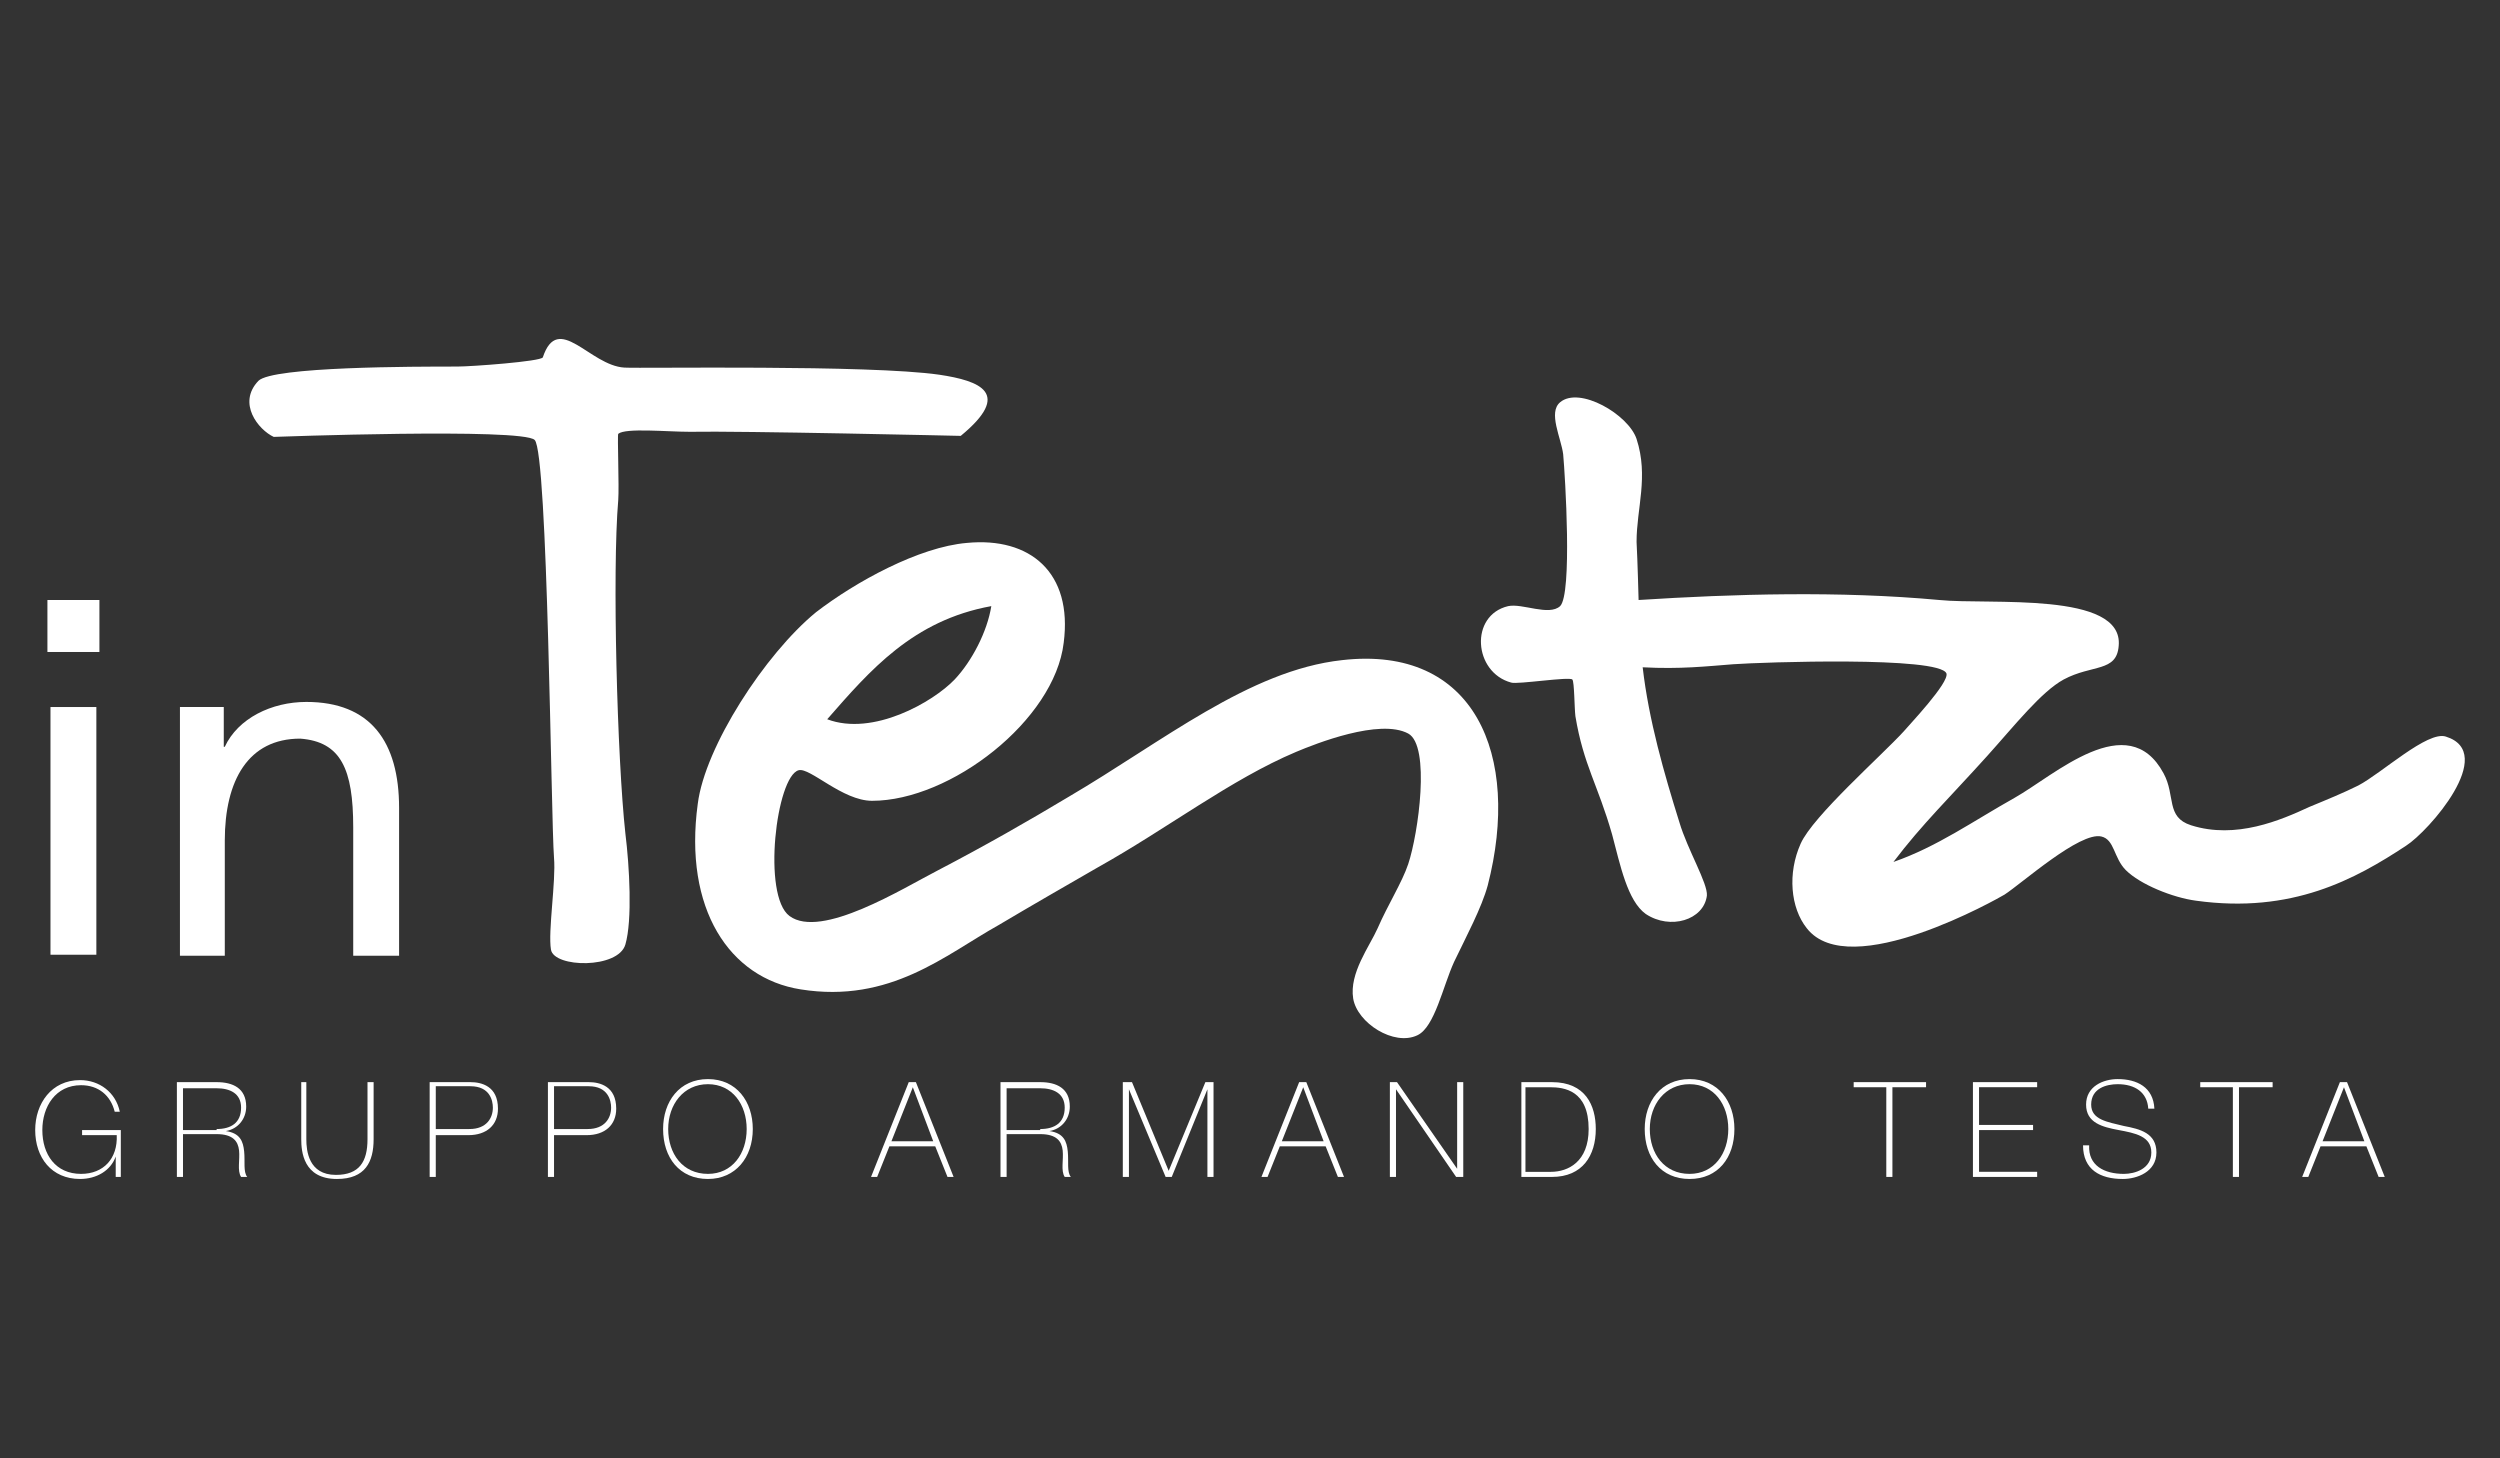 <?xml version="1.0" encoding="utf-8"?>
<!-- Generator: Adobe Illustrator 21.0.2, SVG Export Plug-In . SVG Version: 6.00 Build 0)  -->
<svg version="1.1" id="Livello_1" xmlns="http://www.w3.org/2000/svg" xmlns:xlink="http://www.w3.org/1999/xlink" x="0px" y="0px"
	 viewBox="0 0 264 154" style="enable-background:new 0 0 264 154;" xml:space="preserve">
<rect x="0" y="0" width="264" height="154" fill="#333333" stroke="none"/>
<style type="text/css">
	.st0{fill:#FFFFFF;}
</style>
<g>
	<g>
		<g>
			<path class="st0" d="M65.933,38.818c1.722,0.108,25.834-0.323,33.261,0.753c4.306,0.646,7.75,1.938,2.26,6.458
				c0,0-23.25-0.538-28.633-0.431c-2.368,0-6.781-0.431-7.535,0.215c-0.108,0.108,0.108,5.597,0,6.997
				c-0.646,7.535-0.108,27.341,0.753,35.199c0.431,3.445,0.753,9.149,0,11.733c-0.753,2.583-7.535,2.476-7.858,0.538
				c-0.323-1.938,0.538-7.212,0.323-9.688c-0.323-4.09-0.646-42.841-2.045-44.133c-1.292-1.292-27.556-0.323-27.556-0.323
				c-1.615-0.753-3.875-3.552-1.615-5.92c1.507-1.507,16.469-1.507,20.99-1.507c1.507,0,8.827-0.538,9.042-0.969
				C58.936,32.897,62.273,38.602,65.933,38.818"/>
			<path class="st0" d="M173.036,63.36c10.118-0.646,21.205-0.969,31.754,0c5.274,0.538,19.483-0.969,18.945,4.844
				c-0.215,2.799-2.799,1.938-5.813,3.552c-2.368,1.292-5.167,4.844-8.073,8.073c-3.875,4.306-6.889,7.212-9.903,11.195
				c4.629-1.615,8.396-4.306,12.809-6.781c4.198-2.368,11.948-9.58,15.716-2.583c1.292,2.368,0.215,4.629,2.906,5.49
				c4.736,1.507,9.472-0.538,12.486-1.938c1.83-0.753,3.66-1.507,5.167-2.26c2.476-1.292,7.32-5.813,9.257-5.167
				c5.49,1.722-1.83,10.011-4.198,11.518c-5.382,3.552-12.056,7.212-22.174,5.813c-2.476-0.323-5.92-1.722-7.427-3.229
				c-1.292-1.292-1.184-3.229-2.583-3.552c-2.26-0.538-8.396,4.951-10.226,6.136c-0.538,0.323-16.361,9.365-20.882,3.552
				c-1.722-2.153-2.045-5.813-0.646-8.934c1.292-2.906,8.504-9.257,10.872-11.841c0.538-0.646,4.844-5.167,4.521-6.136
				c-0.753-1.83-19.483-1.184-22.497-0.969c-2.799,0.215-5.597,0.538-9.58,0.323c0.646,5.597,2.26,11.195,3.875,16.361
				c0.861,2.906,3.014,6.458,2.906,7.75c-0.323,2.583-3.875,3.66-6.458,1.938c-1.938-1.399-2.691-5.167-3.552-8.396
				c-1.507-5.274-3.014-7.32-3.875-12.486c-0.108-0.861-0.108-3.66-0.323-3.875c-0.323-0.323-5.813,0.538-6.458,0.323
				c-3.983-1.076-4.413-7.104-0.323-8.073c1.507-0.323,4.306,1.076,5.49,0c1.292-1.292,0.538-13.67,0.323-16.039
				c-0.215-1.722-1.615-4.413-0.323-5.49c2.045-1.722,7.212,1.292,8.073,3.875c1.292,3.983,0,7.32,0,10.872
				C172.928,59.162,173.036,63.36,173.036,63.36"/>
			<path class="st0" d="M87.353,75.954c4.844,1.83,11.195-1.83,13.455-4.198c1.83-1.938,3.445-5.059,3.875-7.75
				C96.395,65.513,91.874,70.787,87.353,75.954 M102.1,57.332c6.674-0.646,11.195,3.122,10.226,10.549
				c-0.969,8.181-11.948,16.684-20.237,16.684c-3.122,0-6.566-3.552-7.75-3.229c-2.368,0.646-3.875,13.24-0.969,15.393
				c3.337,2.476,11.948-2.906,15.716-4.844c4.951-2.583,9.472-5.167,13.778-7.75c9.903-5.813,19.052-13.347,28.848-14.424
				c13.993-1.615,18.945,10.011,15.393,23.789c-0.646,2.368-2.26,5.382-3.552,8.073c-1.184,2.583-2.045,6.889-3.875,7.75
				c-2.476,1.184-6.351-1.292-6.781-3.875c-0.431-2.691,1.722-5.49,2.583-7.427c1.076-2.476,2.583-4.844,3.229-6.781
				c1.076-3.229,2.368-12.486,0-13.778c-3.014-1.615-9.795,1.076-11.841,1.938c-6.889,2.906-13.563,8.073-20.882,12.163
				c-3.552,2.045-7.104,4.09-10.549,6.136c-5.597,3.122-11.41,8.288-20.882,6.781c-7.535-1.184-12.379-8.504-10.872-19.591
				c0.753-6.028,7.104-15.823,12.486-20.237C90.367,61.422,97.041,57.763,102.1,57.332"/>
		</g>
		<rect x="5.331" y="74.662" class="st0" width="4.844" height="26.157"/>
		<g>
			<path class="st0" d="M19.001,74.662h4.629v4.198h0.108c1.399-3.014,4.951-4.736,8.611-4.736c6.781,0,9.795,4.198,9.795,11.195
				v15.608H37.3V87.364c0-6.136-1.292-9.042-5.597-9.365c-5.49,0-7.965,4.413-7.965,10.764v12.163h-4.736V74.662z"/>
		</g>
		<rect x="5.008" y="63.36" class="st0" width="5.49" height="5.49"/>
	</g>
	<g>
		<path class="st0" d="M12.758,119.333v4.951H12.22v-2.153l0,0c-0.538,1.507-2.045,2.368-3.767,2.368
			c-3.014,0-4.736-2.26-4.736-5.167c0-2.799,1.722-5.274,4.736-5.274c2.045,0,3.767,1.292,4.198,3.337h-0.538
			c-0.431-1.722-1.722-2.799-3.552-2.799c-2.691,0-4.09,2.26-4.09,4.736c0,2.583,1.399,4.629,4.09,4.629
			c2.368,0,3.875-1.615,3.767-4.09h-3.66v-0.538H12.758z"/>
		<path class="st0" d="M18.678,114.274h4.198c1.722,0,3.122,0.646,3.122,2.583c0,1.292-0.861,2.368-2.153,2.583l0,0
			c1.507,0.215,1.83,1.076,1.938,2.153c0.108,1.076-0.108,2.153,0.323,2.691H25.46c-0.431-0.646-0.108-1.83-0.215-2.799
			c-0.108-0.969-0.646-1.722-2.368-1.722h-3.552v4.521h-0.646V114.274z M22.876,119.226c1.507,0,2.583-0.646,2.583-2.26
			c0-1.507-1.184-2.045-2.583-2.045h-3.552v4.413h3.552V119.226z"/>
		<path class="st0" d="M32.349,114.274v6.028c0,1.184,0.215,3.767,3.122,3.767c2.476,0,3.337-1.399,3.337-3.767v-6.028h0.646v6.028
			c0,2.368-0.861,4.198-3.875,4.198c-3.552,0-3.767-2.906-3.767-4.198v-6.028H32.349z"/>
		<path class="st0" d="M45.373,114.274h4.306c1.184,0,2.906,0.431,2.906,2.799c0,1.722-1.184,2.799-3.122,2.799h-3.445v4.413h-0.646
			V114.274z M46.019,119.226h3.552c1.83,0,2.476-1.184,2.476-2.26c0-0.753-0.323-2.26-2.368-2.26h-3.66L46.019,119.226
			L46.019,119.226z"/>
		<path class="st0" d="M57.86,114.274h4.306c1.184,0,2.906,0.431,2.906,2.799c0,1.722-1.184,2.799-3.122,2.799h-3.445v4.413H57.86
			V114.274z M58.506,119.226h3.552c1.83,0,2.476-1.184,2.476-2.26c0-0.753-0.323-2.26-2.368-2.26h-3.66L58.506,119.226
			L58.506,119.226z"/>
		<path class="st0" d="M74.759,124.5c-3.014,0-4.736-2.26-4.736-5.274c0-2.906,1.722-5.274,4.736-5.274
			c3.014,0,4.736,2.368,4.736,5.274C79.496,122.24,77.666,124.5,74.759,124.5z M74.759,123.962c2.583,0,4.09-2.153,4.09-4.736
			s-1.507-4.736-4.09-4.736c-2.583,0-4.198,2.153-4.198,4.736C70.561,121.809,72.068,123.962,74.759,123.962z"/>
		<path class="st0" d="M96.718,114.274l3.983,10.011h-0.646l-1.292-3.229h-4.844l-1.292,3.229h-0.646l3.983-10.011H96.718z
			 M98.548,120.517l-2.153-5.705l0,0l-2.26,5.705H98.548z"/>
		<path class="st0" d="M105.652,114.274h4.198c1.722,0,3.122,0.646,3.122,2.583c0,1.292-0.861,2.368-2.153,2.583l0,0
			c1.507,0.215,1.83,1.076,1.938,2.153c0.108,1.076-0.108,2.153,0.323,2.691h-0.646c-0.431-0.646-0.108-1.83-0.215-2.799
			c-0.108-0.969-0.646-1.722-2.368-1.722h-3.552v4.521h-0.646L105.652,114.274L105.652,114.274z M109.85,119.226
			c1.507,0,2.583-0.646,2.583-2.26c0-1.507-1.184-2.045-2.583-2.045h-3.552v4.413h3.552V119.226z"/>
		<path class="st0" d="M118.677,114.274h0.861l3.875,9.365l0,0l3.875-9.365h0.861v10.011h-0.646v-9.257l0,0l-3.767,9.257h-0.646
			l-3.875-9.257l0,0v9.257h-0.646v-10.011H118.677z"/>
		<path class="st0" d="M137.945,114.274l3.983,10.011h-0.646l-1.292-3.229h-4.844l-1.292,3.229h-0.646l3.983-10.011H137.945z
			 M139.774,120.517l-2.153-5.705l0,0l-2.26,5.705H139.774z"/>
		<path class="st0" d="M146.771,114.274h0.753l6.351,9.149l0,0v-9.149h0.646v10.011h-0.753l-6.351-9.257l0,0v9.257h-0.646V114.274z"
			/>
		<path class="st0" d="M160.549,114.274h3.337c3.552,0,4.629,2.476,4.629,4.951c0,2.799-1.399,5.059-4.629,5.059h-3.229v-10.011
			H160.549z M161.087,123.746h2.691c1.83,0,3.983-1.076,3.983-4.521c0-4.09-2.583-4.413-4.09-4.413h-2.583V123.746z"/>
		<path class="st0" d="M178.418,124.5c-3.014,0-4.736-2.26-4.736-5.274c0-2.906,1.722-5.274,4.736-5.274
			c3.014,0,4.736,2.368,4.736,5.274C183.154,122.24,181.432,124.5,178.418,124.5z M178.418,123.962c2.583,0,4.09-2.153,4.09-4.736
			s-1.507-4.736-4.09-4.736c-2.583,0-4.198,2.153-4.198,4.736S175.727,123.962,178.418,123.962z"/>
		<path class="st0" d="M195.748,114.812v-0.538h7.643v0.538h-3.552v9.472h-0.646v-9.472H195.748z"/>
		<path class="st0" d="M215.123,123.746v0.538h-6.781v-10.011h6.781v0.538h-6.136v3.983h5.705v0.538h-5.705v4.413H215.123z"/>
		<path class="st0" d="M226.856,117.073c-0.108-1.722-1.399-2.583-3.229-2.583c-1.184,0-2.799,0.431-2.799,2.153
			c0,1.615,1.722,1.83,3.445,2.26c1.722,0.323,3.445,0.753,3.445,2.799c0,2.045-2.045,2.799-3.552,2.799
			c-2.368,0-4.198-0.969-4.198-3.552h0.646c-0.108,2.153,1.615,3.014,3.66,3.014c1.184,0,2.906-0.538,2.906-2.26
			c0-1.722-1.722-2.045-3.445-2.368c-1.722-0.323-3.445-0.753-3.445-2.691c0-1.938,1.83-2.691,3.337-2.691
			c2.045,0,3.767,0.861,3.875,3.122L226.856,117.073L226.856,117.073z"/>
		<path class="st0" d="M232.346,114.812v-0.538h7.643v0.538h-3.552v9.472h-0.646v-9.472H232.346z"/>
		<path class="st0" d="M247.846,114.274l3.983,10.011h-0.646l-1.292-3.229h-4.844l-1.292,3.229h-0.646l3.983-10.011H247.846z
			 M249.676,120.517l-2.153-5.705l0,0l-2.26,5.705H249.676z"/>
	</g>
</g>
</svg>
